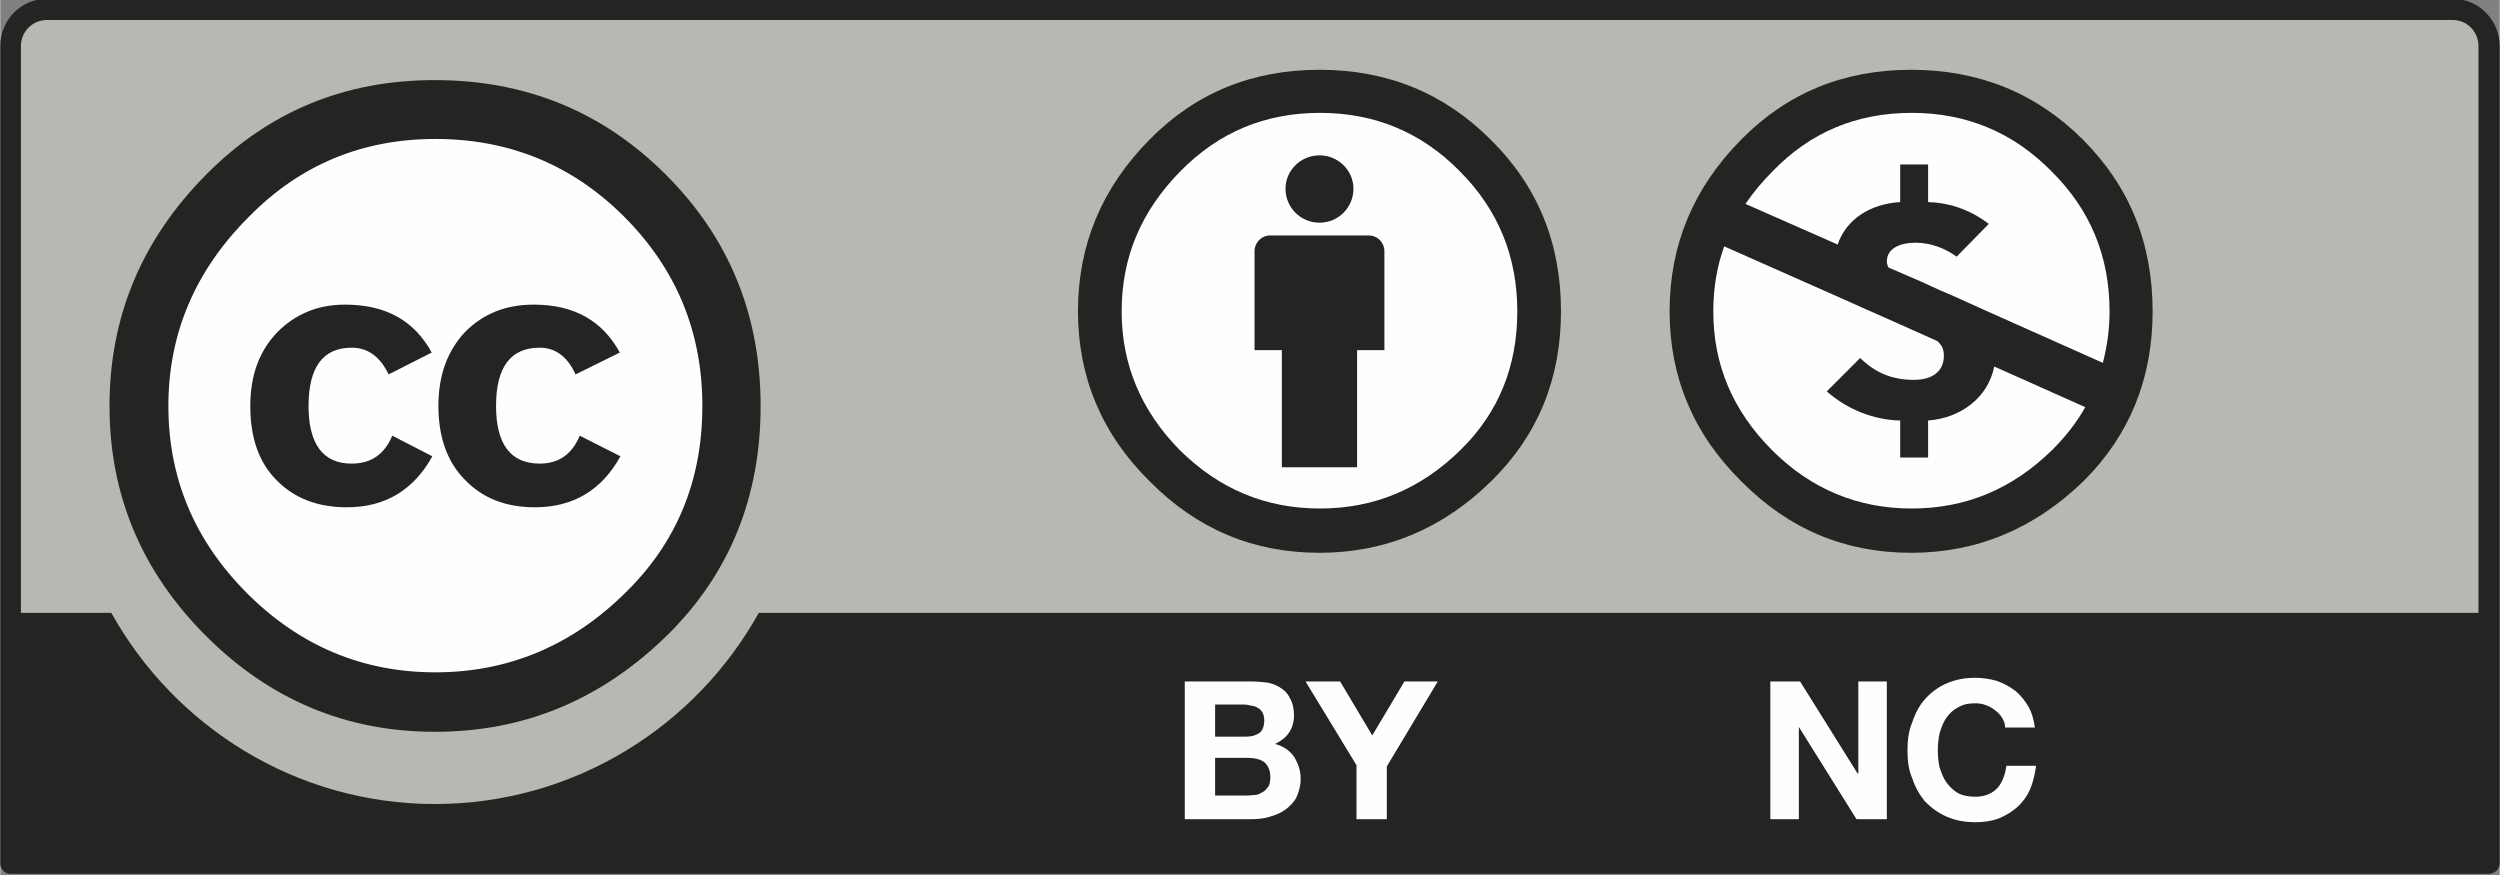 <?xml version="1.0" encoding="UTF-8"?>
<!DOCTYPE svg PUBLIC "-//W3C//DTD SVG 1.1//EN" "http://www.w3.org/Graphics/SVG/1.1/DTD/svg11.dtd">
<!-- Creator: CorelDRAW X8 -->
<svg xmlns="http://www.w3.org/2000/svg" xml:space="preserve" width="41.191mm" height="14.417mm" version="1.1" style="shape-rendering:geometricPrecision; text-rendering:geometricPrecision; image-rendering:optimizeQuality; fill-rule:evenodd; clip-rule:evenodd"
viewBox="0 0 4119 1442"
 xmlns:xlink="http://www.w3.org/1999/xlink">
 <rect x="0" y="0" width="4119" height="1442" fill="#808080" stroke="none"/>
 <defs>
  <style type="text/css">
   <![CDATA[
    .fil1 {fill:#FEFEFE;fill-rule:nonzero}
    .fil0 {fill:#B5B9B1;fill-rule:nonzero}
    .fil2 {fill:#252422;fill-rule:nonzero}
   ]]>
  </style>
 </defs>
 <g id="Слой_x0020_1">
  <g id="_3032303518448">
   <path class="fil0" d="M117 14l3891 6c54,0 102,-8 102,109l-4 1281 -4088 0 0 -1286c0,-57 6,-110 99,-110z"/>
   <path class="fil1" d="M1185 669c0,259 -210,468 -468,468 -259,1 -468,-209 -468,-467 0,0 0,-1 0,-1 -1,-258 209,-468 467,-468 259,0 468,209 469,468 0,0 0,0 0,0z"/>
   <path class="fil2" d="M1097 288c104,104 156,231 156,381 0,150 -51,276 -153,377 -109,107 -236,160 -384,160 -146,0 -272,-53 -377,-158 -106,-106 -159,-232 -159,-379 0,-147 53,-274 159,-381 103,-104 228,-156 377,-156 150,0 277,52 381,156zm-688 70c-88,88 -132,192 -132,311 0,119 43,222 130,309 87,87 191,130 310,130 120,0 225,-44 313,-131 84,-82 127,-184 127,-308 0,-122 -43,-226 -129,-312 -85,-85 -189,-128 -311,-128 -121,0 -224,43 -308,129zm231 259c-14,-29 -34,-44 -61,-44 -47,0 -71,32 -71,96 0,63 24,95 71,95 32,0 54,-15 67,-46l66 34c-31,56 -78,84 -141,84 -48,0 -87,-15 -116,-45 -29,-29 -43,-70 -43,-122 0,-51 15,-91 45,-122 30,-30 67,-45 111,-45 67,0 114,26 143,79l-71 36zm308 0c-13,-29 -33,-44 -59,-44 -48,0 -72,32 -72,96 0,63 24,95 72,95 31,0 53,-15 66,-46l67 34c-31,56 -78,84 -141,84 -48,0 -86,-15 -115,-45 -29,-29 -44,-70 -44,-122 0,-51 15,-91 44,-122 30,-30 67,-45 113,-45 66,0 113,26 142,79l-73 36z"/>
   <path class="fil2" d="M4042 -2l-3965 0c-43,0 -77,35 -77,78l0 1347c0,9 7,17 17,17l4084 0c10,0 18,-8 18,-17l0 -1347c0,-43 -35,-78 -77,-78zm-3965 35l3965 0c23,0 42,19 42,43 0,0 0,541 0,934l-2834 0c-104,187 -304,315 -534,315 -229,0 -429,-128 -533,-315l-149 0c0,-393 0,-934 0,-934 0,-24 19,-43 43,-43z"/>
   <path class="fil1" d="M2059 1123c11,0 21,1 30,2 9,2 16,5 23,10 6,4 11,10 14,17 4,7 6,16 6,27 0,11 -3,21 -8,28 -5,8 -13,14 -23,19 14,4 24,11 31,21 7,11 11,23 11,37 0,11 -3,21 -7,30 -4,8 -11,15 -18,20 -8,6 -16,9 -26,12 -10,3 -20,4 -30,4l-110 0 0 -227 107 0 0 0zm-6 91c9,0 16,-2 22,-6 5,-4 8,-11 8,-21 0,-5 -1,-9 -3,-13 -2,-3 -4,-6 -7,-7 -3,-2 -7,-4 -11,-4 -4,-1 -9,-2 -13,-2l-47 0 0 53 51 0zm3 97c4,0 9,-1 14,-1 4,-1 8,-3 11,-5 4,-2 6,-6 9,-9 2,-4 3,-9 3,-15 0,-12 -4,-20 -10,-25 -7,-5 -16,-7 -26,-7l-55 0 0 62 54 0 0 0z"/>
   <polygon class="fil1" points="2151,1123 2208,1123 2261,1212 2314,1123 2369,1123 2285,1263 2285,1350 2235,1350 2235,1261 "/>
   <polygon class="fil1" points="2966,1123 3061,1275 3062,1275 3062,1123 3109,1123 3109,1350 3059,1350 2964,1198 2964,1198 2964,1350 2917,1350 2917,1123 "/>
   <path class="fil1" d="M3299 1183c-3,-5 -7,-9 -11,-12 -5,-4 -10,-7 -16,-9 -5,-2 -11,-3 -17,-3 -12,0 -21,2 -29,7 -8,4 -14,10 -19,17 -5,7 -8,16 -11,25 -2,9 -3,19 -3,29 0,10 1,19 3,28 3,9 6,17 11,24 5,7 11,13 19,18 8,4 17,6 29,6 15,0 27,-5 36,-14 8,-9 13,-22 15,-37l49 0c-2,14 -5,27 -10,39 -5,11 -12,21 -21,29 -9,8 -19,14 -31,19 -11,4 -24,6 -38,6 -18,0 -33,-3 -47,-9 -14,-6 -26,-15 -36,-25 -9,-11 -16,-23 -21,-38 -6,-14 -8,-29 -8,-46 0,-17 2,-33 8,-47 5,-15 12,-28 21,-38 10,-11 22,-20 36,-26 14,-6 29,-9 47,-9 12,0 24,2 35,5 11,4 21,9 30,16 9,7 16,16 22,26 6,10 9,22 11,35l-49 0c0,-6 -2,-11 -5,-16z"/>
   <path class="fil1" d="M3491 513c0,189 -153,342 -342,342 -188,0 -342,-153 -342,-342 0,0 0,0 0,0 0,-189 153,-342 342,-342 189,-1 342,152 342,341 0,0 0,1 0,1z"/>
   <path class="fil2" d="M3149 115c111,0 206,38 283,115 77,77 115,171 115,283 0,111 -38,204 -113,279 -81,79 -176,119 -285,119 -109,0 -202,-39 -280,-118 -79,-78 -118,-172 -118,-280 0,-109 39,-203 118,-283 76,-77 169,-115 280,-115zm-308 291c-12,33 -18,69 -18,107 0,88 32,164 97,229 64,64 141,96 230,96 89,0 166,-32 232,-97 22,-22 40,-45 54,-70l-150 -67c-10,51 -55,85 -109,89l0 61 -46 0 0 -61c-45,-1 -88,-19 -121,-48l55 -55c26,25 53,36 89,36 23,0 49,-9 49,-40 0,-11 -4,-18 -11,-24l-38 -17 -47 -21c-23,-10 -43,-19 -63,-28l-203 -90zm309 -220c-91,0 -167,32 -229,96 -17,17 -32,35 -45,54l152 67c14,-42 54,-67 103,-70l0 -62 46 0 0 62c31,1 66,10 100,36l-53 54c-19,-14 -43,-23 -68,-23 -19,0 -47,6 -47,31 0,3 1,7 3,10l51 22 35 16c22,9 43,19 63,28l204 91c7,-27 11,-55 11,-85 0,-91 -32,-168 -96,-231 -63,-64 -140,-96 -230,-96z"/>
   <path class="fil1" d="M2174 152c204,0 369,165 369,369 0,203 -165,368 -369,368 -203,0 -368,-165 -368,-368 0,-204 165,-369 368,-369z"/>
   <path class="fil2" d="M2281 414c0,-14 -11,-26 -26,-26l-162 0c-15,0 -26,12 -26,26l0 163 45 0 0 193 124 0 0 -193 45 0 0 -163z"/>
   <path class="fil2" d="M2174 256c31,0 56,25 56,55 0,31 -25,56 -56,56 -31,0 -56,-25 -56,-56 0,-30 25,-55 56,-55z"/>
   <path class="fil2" d="M2174 115c-111,0 -204,38 -280,115 -79,80 -118,174 -118,283 0,108 39,202 118,280 78,79 171,118 280,118 109,0 204,-40 284,-119 76,-75 114,-168 114,-279 0,-112 -38,-206 -116,-283 -77,-77 -171,-115 -282,-115zm1 71c90,0 167,32 230,96 63,63 95,140 95,231 0,91 -31,167 -93,228 -66,65 -143,97 -232,97 -90,0 -166,-32 -231,-96 -64,-65 -96,-141 -96,-229 0,-89 32,-165 97,-231 63,-64 139,-96 230,-96z"/>
  </g>
 </g>
</svg>
